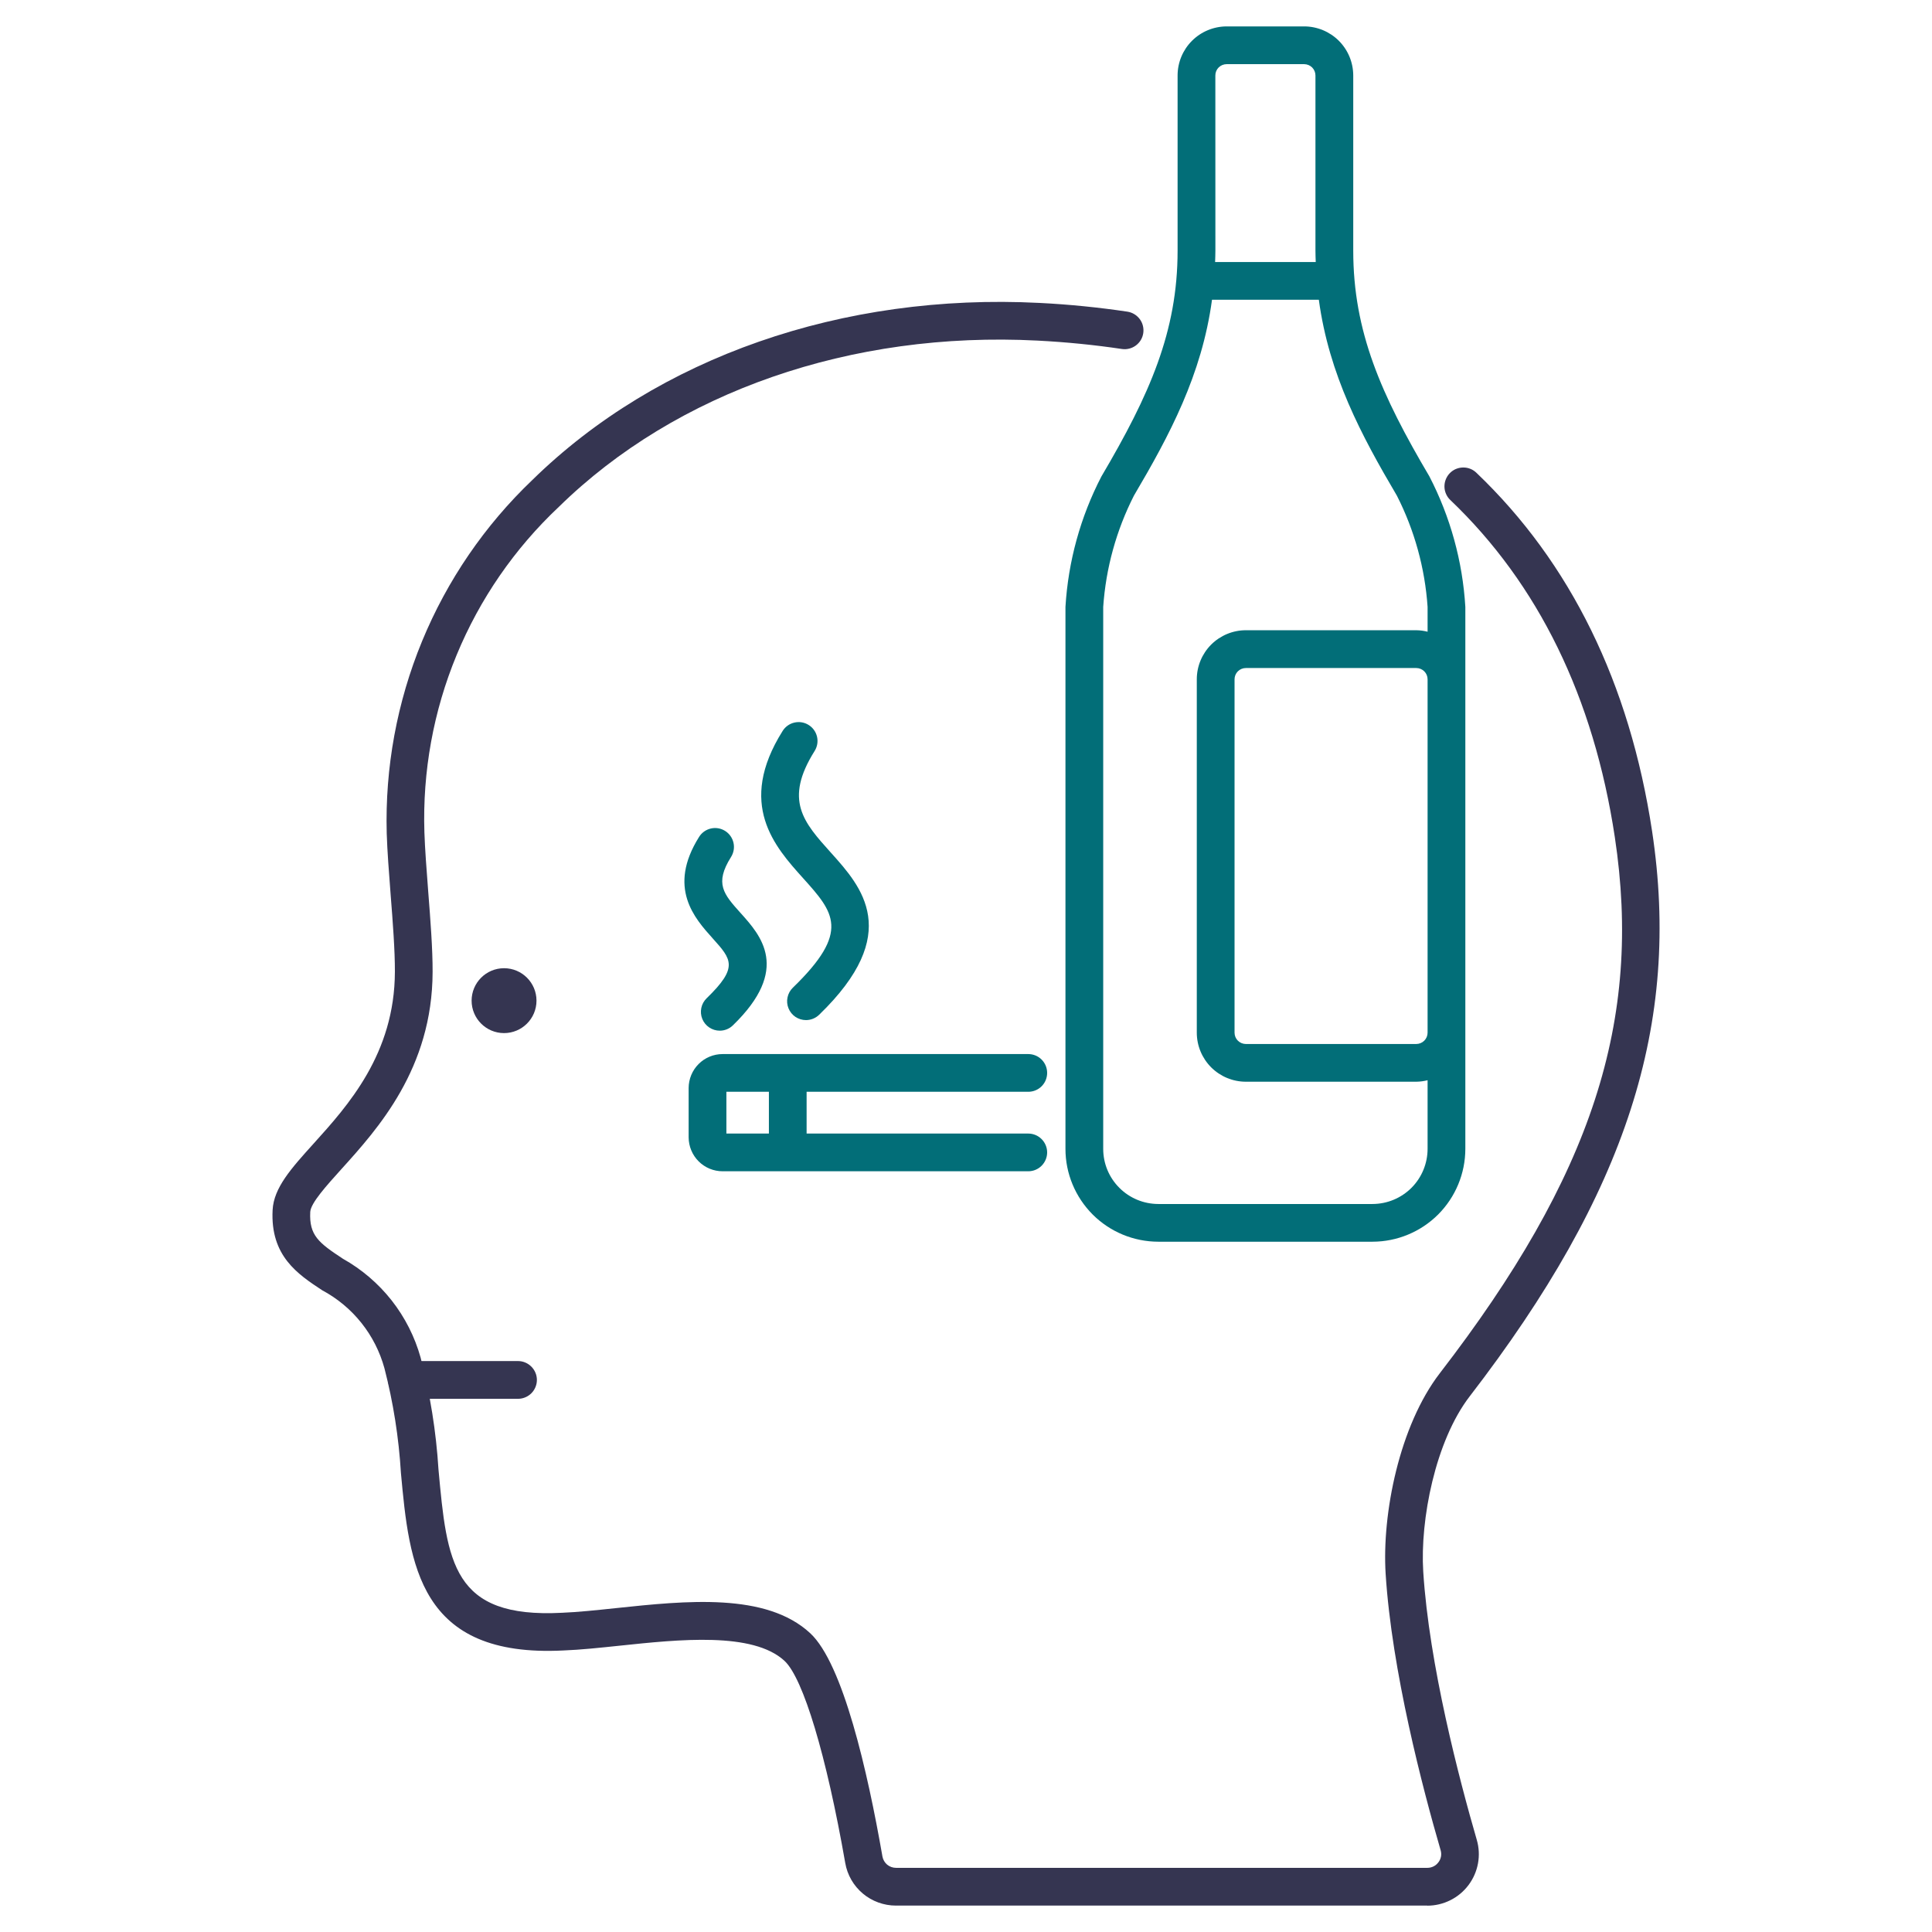 <svg width="48" height="48" viewBox="0 0 48 48" fill="none" xmlns="http://www.w3.org/2000/svg">
<path d="M35.46 47.344H22.26C21.959 47.344 21.667 47.238 21.437 47.045C21.206 46.851 21.051 46.582 21 46.286C20.534 43.62 19.956 41.696 19.492 41.265C18.709 40.537 16.87 40.731 15.393 40.887C14.896 40.939 14.425 40.989 14.006 41.005C10.395 41.193 10.169 38.856 9.961 36.596C9.908 35.717 9.771 34.845 9.551 33.993C9.438 33.582 9.243 33.198 8.977 32.865C8.711 32.532 8.38 32.257 8.004 32.056C7.399 31.657 6.713 31.205 6.773 30.061C6.802 29.508 7.238 29.025 7.79 28.414C8.641 27.472 9.806 26.183 9.811 24.142C9.813 23.614 9.759 22.907 9.705 22.224C9.663 21.673 9.622 21.153 9.608 20.705C9.564 19.07 9.863 17.444 10.486 15.931C11.109 14.419 12.042 13.054 13.226 11.925C16.338 8.876 20.931 7.275 25.826 7.526C26.57 7.563 27.304 7.638 28.009 7.743C28.07 7.752 28.128 7.773 28.181 7.805C28.234 7.837 28.28 7.879 28.317 7.928C28.354 7.978 28.381 8.034 28.395 8.094C28.41 8.154 28.413 8.216 28.404 8.277C28.395 8.338 28.374 8.397 28.342 8.45C28.31 8.502 28.268 8.548 28.218 8.585C28.168 8.621 28.112 8.648 28.052 8.662C27.992 8.677 27.93 8.68 27.869 8.67C27.194 8.569 26.491 8.499 25.777 8.462C21.148 8.222 16.808 9.728 13.882 12.595C12.784 13.628 11.919 14.883 11.344 16.276C10.768 17.669 10.496 19.169 10.544 20.676C10.558 21.102 10.598 21.613 10.639 22.152C10.694 22.854 10.75 23.579 10.748 24.146C10.743 26.546 9.384 28.048 8.485 29.043C8.11 29.459 7.72 29.889 7.708 30.11C7.678 30.695 7.92 30.878 8.519 31.273C8.987 31.535 9.398 31.887 9.73 32.308C10.061 32.73 10.306 33.213 10.45 33.729C10.687 34.639 10.836 35.57 10.894 36.509C11.106 38.817 11.235 40.212 13.962 40.069C14.358 40.053 14.814 40.005 15.296 39.954C17.049 39.769 19.036 39.56 20.131 40.578C20.943 41.333 21.556 44.011 21.924 46.124C21.938 46.203 21.98 46.275 22.041 46.327C22.103 46.378 22.181 46.406 22.262 46.406H35.462C35.515 46.406 35.568 46.394 35.616 46.37C35.664 46.346 35.705 46.311 35.737 46.268C35.77 46.226 35.791 46.177 35.801 46.125C35.81 46.073 35.807 46.019 35.792 45.968C35.347 44.439 34.579 41.513 34.426 39.103C34.332 37.616 34.764 35.423 35.776 34.112C39.552 29.214 40.81 25.356 40.119 20.793C39.594 17.325 38.22 14.509 36.032 12.422C35.987 12.38 35.952 12.329 35.927 12.273C35.902 12.216 35.888 12.156 35.887 12.094C35.886 12.033 35.896 11.971 35.919 11.914C35.941 11.857 35.974 11.804 36.017 11.759C36.059 11.715 36.11 11.679 36.166 11.654C36.223 11.63 36.283 11.616 36.345 11.615C36.407 11.613 36.468 11.624 36.525 11.646C36.583 11.668 36.635 11.702 36.679 11.744C39.02 13.978 40.489 16.975 41.046 20.653C41.767 25.434 40.413 29.63 36.517 34.688C35.657 35.803 35.279 37.767 35.36 39.047C35.507 41.367 36.257 44.217 36.69 45.71C36.746 45.901 36.756 46.102 36.72 46.297C36.684 46.492 36.603 46.677 36.484 46.835C36.364 46.994 36.21 47.123 36.032 47.211C35.854 47.3 35.658 47.346 35.46 47.346V47.344Z" fill="#353551"/>
<path d="M12.87 34.753H10.111C9.987 34.753 9.868 34.703 9.78 34.616C9.692 34.528 9.643 34.408 9.643 34.284C9.643 34.16 9.692 34.041 9.78 33.953C9.868 33.865 9.987 33.815 10.111 33.815H12.87C12.994 33.815 13.113 33.865 13.201 33.953C13.289 34.041 13.339 34.16 13.339 34.284C13.339 34.408 13.289 34.528 13.201 34.616C13.113 34.703 12.994 34.753 12.87 34.753V34.753Z" fill="#353551"/>
<path d="M12.523 25.667C12.968 25.667 13.329 25.306 13.329 24.861C13.329 24.416 12.968 24.055 12.523 24.055C12.078 24.055 11.717 24.416 11.717 24.861C11.717 25.306 12.078 25.667 12.523 25.667Z" fill="#353551"/>
<path d="M35.514 11.838C34.313 9.805 33.621 8.238 33.621 6.228V1.875C33.62 1.552 33.492 1.242 33.263 1.013C33.034 0.785 32.724 0.656 32.401 0.656H30.476C30.153 0.657 29.843 0.785 29.614 1.014C29.386 1.242 29.257 1.552 29.257 1.875V6.228C29.257 8.236 28.563 9.805 27.364 11.838C26.843 12.843 26.539 13.947 26.471 15.078V28.544C26.471 29.155 26.715 29.741 27.147 30.174C27.579 30.606 28.165 30.849 28.777 30.85H34.1C34.711 30.849 35.297 30.606 35.73 30.174C36.162 29.741 36.405 29.155 36.406 28.544V15.078C36.338 13.947 36.034 12.844 35.514 11.838V11.838ZM30.195 1.875C30.195 1.8 30.224 1.729 30.277 1.676C30.33 1.624 30.401 1.594 30.476 1.594H32.401C32.475 1.594 32.547 1.624 32.6 1.676C32.652 1.729 32.682 1.8 32.682 1.875V6.228C32.682 6.324 32.686 6.416 32.689 6.51H30.189C30.192 6.417 30.196 6.322 30.196 6.228L30.195 1.875ZM34.1 29.913H28.777C28.414 29.912 28.066 29.768 27.81 29.511C27.553 29.255 27.409 28.907 27.409 28.544V15.078C27.475 14.114 27.735 13.174 28.172 12.314C29.054 10.819 29.86 9.311 30.112 7.447H32.766C33.019 9.311 33.823 10.819 34.705 12.314C35.143 13.174 35.402 14.114 35.468 15.078V15.695C35.377 15.672 35.282 15.659 35.187 15.658H30.953C30.63 15.658 30.32 15.787 30.091 16.015C29.863 16.244 29.734 16.553 29.734 16.877V25.656C29.734 25.98 29.863 26.289 30.091 26.518C30.32 26.746 30.63 26.875 30.953 26.875H35.187C35.282 26.874 35.377 26.861 35.468 26.838V28.542C35.468 28.905 35.324 29.254 35.068 29.511C34.811 29.768 34.463 29.912 34.1 29.913V29.913ZM35.468 25.656C35.468 25.731 35.439 25.802 35.386 25.855C35.333 25.908 35.262 25.937 35.187 25.938H30.953C30.878 25.937 30.807 25.908 30.754 25.855C30.701 25.802 30.672 25.731 30.672 25.656V16.878C30.672 16.803 30.701 16.732 30.754 16.679C30.807 16.627 30.878 16.597 30.953 16.597H35.187C35.262 16.597 35.333 16.627 35.386 16.679C35.439 16.732 35.468 16.803 35.468 16.878V25.656Z" fill="#026E78"/>
<path d="M25.547 28.163H20.04V27.125H25.547C25.672 27.125 25.791 27.076 25.879 26.988C25.967 26.9 26.016 26.781 26.016 26.656C26.016 26.532 25.967 26.413 25.879 26.325C25.791 26.237 25.672 26.188 25.547 26.188H19.578C19.576 26.188 19.574 26.188 19.572 26.188C19.569 26.188 19.568 26.188 19.566 26.188H17.953C17.729 26.188 17.515 26.277 17.357 26.435C17.199 26.593 17.11 26.808 17.109 27.031V28.256C17.11 28.48 17.199 28.695 17.357 28.853C17.515 29.011 17.729 29.1 17.953 29.1H25.547C25.671 29.1 25.79 29.051 25.878 28.963C25.966 28.875 26.016 28.756 26.016 28.631C26.016 28.507 25.966 28.388 25.878 28.3C25.79 28.212 25.671 28.163 25.547 28.163H25.547ZM18.047 27.125H19.103V28.163H18.047V27.125Z" fill="#026E78"/>
<path d="M17.883 25.607C17.789 25.607 17.698 25.579 17.621 25.527C17.543 25.475 17.483 25.401 17.448 25.314C17.413 25.228 17.405 25.133 17.424 25.041C17.443 24.95 17.489 24.867 17.556 24.802C18.352 24.031 18.176 23.836 17.706 23.313C17.256 22.812 16.576 22.056 17.369 20.792C17.435 20.686 17.54 20.612 17.662 20.584C17.783 20.556 17.91 20.578 18.015 20.644C18.121 20.71 18.195 20.816 18.223 20.937C18.251 21.058 18.229 21.185 18.163 21.291C17.745 21.955 17.979 22.215 18.402 22.686C18.9 23.24 19.653 24.076 18.208 25.475C18.121 25.56 18.004 25.607 17.883 25.607V25.607Z" fill="#026E78"/>
<path d="M20.024 25.344C19.931 25.344 19.84 25.316 19.762 25.264C19.685 25.212 19.625 25.138 19.59 25.051C19.555 24.965 19.546 24.87 19.566 24.779C19.585 24.687 19.631 24.604 19.698 24.539C21.142 23.141 20.717 22.669 19.948 21.813C19.253 21.04 18.3 19.981 19.445 18.159C19.511 18.054 19.616 17.979 19.738 17.952C19.859 17.924 19.986 17.946 20.091 18.012C20.197 18.078 20.271 18.183 20.299 18.304C20.327 18.426 20.305 18.553 20.239 18.658C19.471 19.881 19.963 20.428 20.645 21.186C21.404 22.03 22.445 23.187 20.351 25.212C20.263 25.297 20.146 25.344 20.024 25.344V25.344Z" fill="#026E78"/>
</svg>

